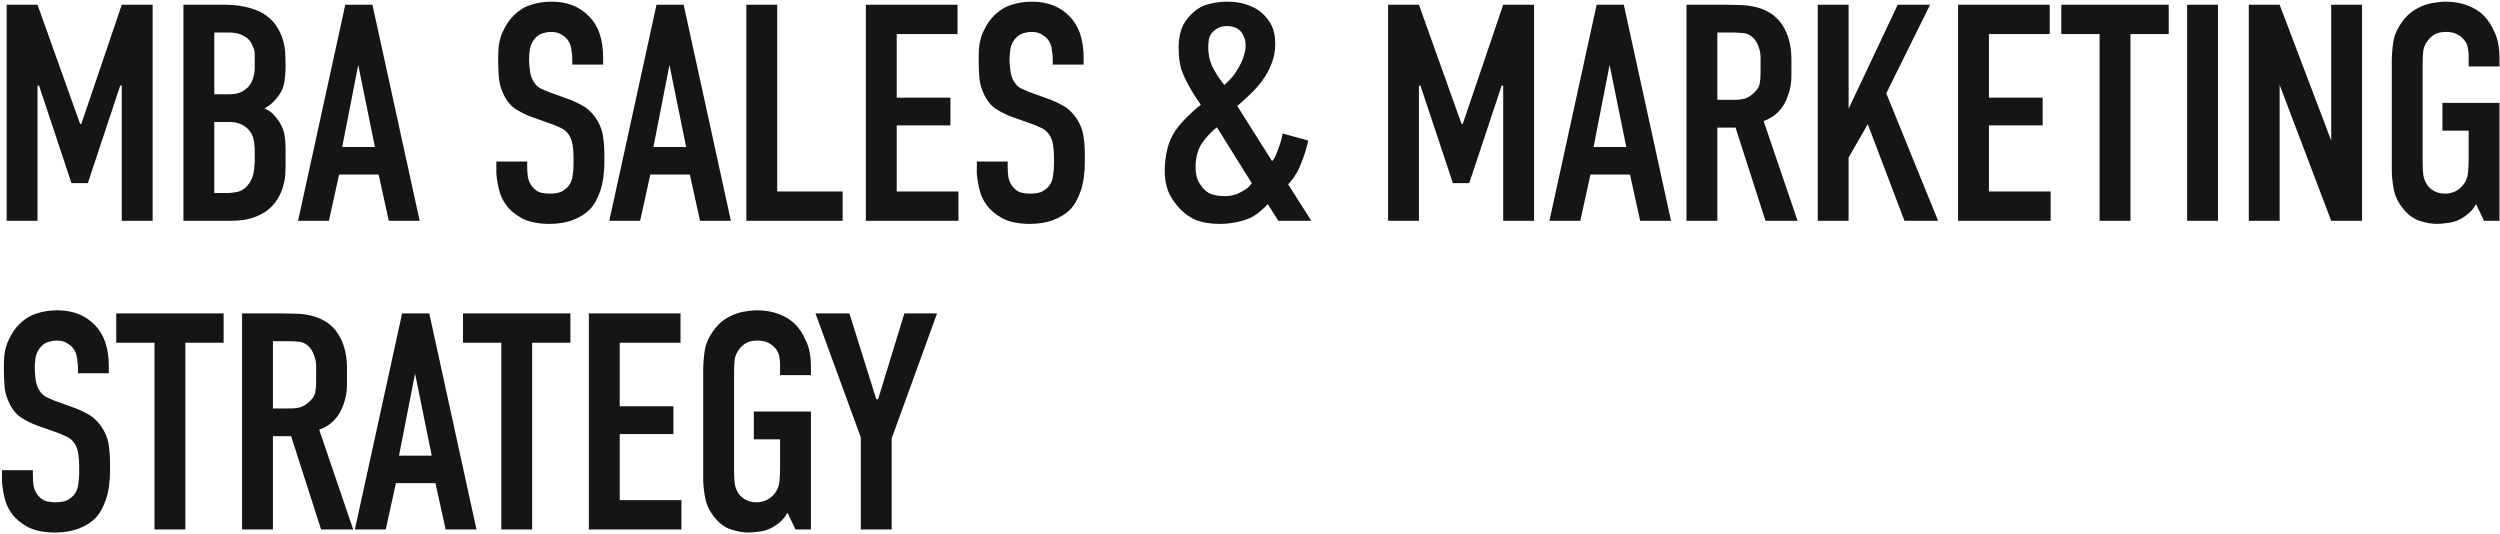 <?xml version="1.0" encoding="UTF-8"?> <svg xmlns="http://www.w3.org/2000/svg" viewBox="0 0 496.00 105.98" data-guides="{&quot;vertical&quot;:[],&quot;horizontal&quot;:[]}"><path fill="#161515" stroke="none" fill-opacity="1" stroke-width="1" stroke-opacity="1" id="tSvga38f86be94" title="Path 1" d="M1.319 0.942C3.36 0.942 5.401 0.942 7.442 0.942C10.259 8.821 13.076 16.7 15.893 24.579C15.974 24.579 16.056 24.579 16.138 24.579C18.812 16.7 21.485 8.821 24.159 0.942C26.201 0.942 28.242 0.942 30.283 0.942C30.283 15.23 30.283 29.518 30.283 43.806C28.242 43.806 26.201 43.806 24.159 43.806C24.159 34.866 24.159 25.926 24.159 16.985C24.057 16.985 23.955 16.985 23.853 16.985C21.71 23.436 19.567 29.886 17.424 36.336C16.342 36.336 15.26 36.336 14.178 36.336C12.035 29.886 9.892 23.436 7.748 16.985C7.646 16.985 7.544 16.985 7.442 16.985C7.442 25.926 7.442 34.866 7.442 43.806C5.401 43.806 3.36 43.806 1.319 43.806C1.319 29.518 1.319 15.23 1.319 0.942ZM44.659 0.942C45.108 0.942 45.659 0.963 46.312 1.003C46.966 1.044 47.66 1.146 48.395 1.31C49.129 1.432 49.864 1.636 50.599 1.922C51.334 2.167 52.048 2.534 52.742 3.024C53.722 3.718 54.477 4.514 55.008 5.412C55.538 6.269 55.926 7.147 56.171 8.045C56.416 8.943 56.559 9.821 56.6 10.678C56.641 11.536 56.661 12.271 56.661 12.883C56.661 14.312 56.559 15.557 56.355 16.618C56.151 17.639 55.641 18.619 54.824 19.557C54.416 20.047 54.008 20.456 53.6 20.782C53.191 21.068 52.824 21.313 52.497 21.517C53.314 21.884 53.926 22.313 54.334 22.803C54.783 23.293 55.151 23.762 55.437 24.211C56.049 25.273 56.396 26.191 56.478 26.967C56.6 27.702 56.661 28.579 56.661 29.6C56.661 30.682 56.661 31.764 56.661 32.845C56.661 33.294 56.641 33.886 56.6 34.621C56.559 35.356 56.416 36.132 56.171 36.948C55.967 37.764 55.6 38.601 55.069 39.459C54.579 40.316 53.885 41.092 52.987 41.785C52.293 42.316 51.354 42.786 50.17 43.194C49.027 43.602 47.537 43.806 45.7 43.806C42.597 43.806 39.495 43.806 36.392 43.806C36.392 29.518 36.392 15.23 36.392 0.942C39.148 0.942 41.904 0.942 44.659 0.942ZM42.516 18.7C43.496 18.7 44.475 18.7 45.455 18.7C46.517 18.7 47.354 18.537 47.966 18.21C48.578 17.843 49.047 17.475 49.374 17.108C49.742 16.659 50.027 16.108 50.232 15.455C50.436 14.802 50.538 14.128 50.538 13.434C50.538 12.556 50.538 11.678 50.538 10.801C50.538 10.229 50.415 9.699 50.17 9.209C49.966 8.678 49.701 8.229 49.374 7.862C49.007 7.494 48.496 7.168 47.843 6.882C47.231 6.596 46.414 6.453 45.394 6.453C44.435 6.453 43.475 6.453 42.516 6.453C42.516 10.536 42.516 14.618 42.516 18.7ZM42.516 38.295C43.434 38.295 44.353 38.295 45.272 38.295C45.721 38.295 46.353 38.214 47.17 38.05C48.027 37.846 48.782 37.295 49.436 36.397C49.681 36.029 49.885 35.642 50.048 35.233C50.211 34.784 50.313 34.356 50.354 33.947C50.436 33.539 50.477 33.172 50.477 32.845C50.517 32.519 50.538 32.253 50.538 32.049C50.538 31.376 50.538 30.702 50.538 30.029C50.538 28.967 50.436 28.069 50.232 27.334C50.027 26.558 49.578 25.885 48.885 25.313C47.986 24.579 46.904 24.211 45.639 24.211C44.598 24.211 43.557 24.211 42.516 24.211C42.516 28.906 42.516 33.6 42.516 38.295ZM77.138 43.806C76.465 40.745 75.791 37.683 75.117 34.621C72.505 34.621 69.892 34.621 67.279 34.621C66.606 37.683 65.932 40.745 65.259 43.806C63.218 43.806 61.176 43.806 59.135 43.806C62.258 29.518 65.381 15.23 68.504 0.942C70.3 0.942 72.097 0.942 73.893 0.942C77.016 15.23 80.139 29.518 83.262 43.806C81.22 43.806 79.179 43.806 77.138 43.806ZM71.076 12.883C70.014 18.312 68.953 23.742 67.892 29.171C70.055 29.171 72.219 29.171 74.383 29.171C73.28 23.742 72.178 18.312 71.076 12.883ZM113.54 11.658C113.54 11.209 113.478 10.597 113.356 9.821C113.275 9.045 112.989 8.351 112.499 7.739C112.213 7.412 111.825 7.106 111.335 6.821C110.845 6.494 110.152 6.331 109.253 6.331C108.804 6.331 108.314 6.412 107.784 6.576C107.253 6.698 106.743 7.004 106.253 7.494C105.681 8.107 105.314 8.821 105.151 9.637C105.028 10.413 104.967 11.148 104.967 11.842C104.967 12.413 105.028 13.169 105.151 14.107C105.273 15.006 105.539 15.74 105.947 16.312C106.273 16.843 106.702 17.251 107.233 17.537C107.804 17.782 108.314 18.006 108.763 18.21C110.008 18.659 111.254 19.108 112.499 19.557C113.438 19.884 114.397 20.313 115.377 20.843C116.356 21.333 117.255 22.129 118.071 23.232C118.888 24.375 119.398 25.558 119.602 26.783C119.806 28.008 119.908 29.294 119.908 30.641C119.908 31.131 119.908 31.621 119.908 32.111C119.908 34.315 119.643 36.213 119.112 37.805C118.582 39.397 117.867 40.663 116.969 41.602C116.153 42.418 115.071 43.092 113.723 43.623C112.376 44.153 110.805 44.419 109.008 44.419C106.804 44.419 104.988 44.051 103.558 43.316C102.171 42.541 101.13 41.663 100.436 40.683C99.946 40.03 99.558 39.316 99.272 38.54C99.027 37.764 98.843 37.03 98.721 36.336C98.599 35.601 98.517 34.968 98.476 34.437C98.476 33.907 98.476 33.58 98.476 33.458C98.476 32.988 98.476 32.519 98.476 32.049C100.517 32.049 102.558 32.049 104.6 32.049C104.6 32.437 104.6 32.825 104.6 33.213C104.6 33.703 104.641 34.315 104.722 35.05C104.844 35.785 105.13 36.438 105.579 37.009C106.11 37.662 106.702 38.071 107.355 38.234C108.008 38.356 108.539 38.418 108.947 38.418C110.131 38.418 111.009 38.254 111.58 37.928C112.152 37.56 112.56 37.213 112.805 36.887C113.254 36.315 113.519 35.642 113.601 34.866C113.723 34.05 113.785 33.315 113.785 32.662C113.785 32.131 113.785 31.6 113.785 31.07C113.785 30.335 113.723 29.559 113.601 28.743C113.478 27.926 113.213 27.232 112.805 26.661C112.397 26.089 111.886 25.66 111.274 25.375C110.662 25.089 110.192 24.885 109.866 24.762C108.376 24.232 106.886 23.701 105.395 23.17C104.293 22.762 103.232 22.231 102.211 21.578C101.191 20.884 100.374 19.823 99.762 18.394C99.313 17.414 99.048 16.394 98.966 15.332C98.884 14.271 98.843 13.209 98.843 12.148C98.843 11.74 98.843 11.332 98.843 10.923C98.843 9.127 99.15 7.576 99.762 6.269C100.374 4.922 101.13 3.82 102.028 2.963C103.048 1.983 104.171 1.31 105.395 0.942C106.661 0.534 108.008 0.33 109.437 0.33C112.499 0.33 114.969 1.289 116.846 3.208C118.724 5.086 119.663 7.821 119.663 11.413C119.663 11.883 119.663 12.352 119.663 12.822C117.622 12.822 115.581 12.822 113.54 12.822C113.54 12.434 113.54 12.046 113.54 11.658ZM138.885 43.806C138.211 40.745 137.537 37.683 136.864 34.621C134.251 34.621 131.639 34.621 129.026 34.621C128.352 37.683 127.679 40.745 127.005 43.806C124.964 43.806 122.923 43.806 120.882 43.806C124.005 29.518 127.128 15.23 130.251 0.942C132.047 0.942 133.843 0.942 135.639 0.942C138.762 15.23 141.885 29.518 145.008 43.806C142.967 43.806 140.926 43.806 138.885 43.806ZM132.822 12.883C131.761 18.312 130.7 23.742 129.638 29.171C131.802 29.171 133.965 29.171 136.129 29.171C135.027 23.742 133.925 18.312 132.822 12.883ZM154.197 0.942C154.197 13.291 154.197 25.64 154.197 37.989C158.524 37.989 162.852 37.989 167.179 37.989C167.179 39.928 167.179 41.867 167.179 43.806C160.81 43.806 154.442 43.806 148.074 43.806C148.074 29.518 148.074 15.23 148.074 0.942C150.115 0.942 152.156 0.942 154.197 0.942ZM171.786 0.942C177.848 0.942 183.91 0.942 189.972 0.942C189.972 2.881 189.972 4.82 189.972 6.759C185.951 6.759 181.93 6.759 177.909 6.759C177.909 10.964 177.909 15.169 177.909 19.374C181.461 19.374 185.012 19.374 188.564 19.374C188.564 21.211 188.564 23.048 188.564 24.885C185.012 24.885 181.461 24.885 177.909 24.885C177.909 29.253 177.909 33.621 177.909 37.989C181.991 37.989 186.074 37.989 190.156 37.989C190.156 39.928 190.156 41.867 190.156 43.806C184.032 43.806 177.909 43.806 171.786 43.806C171.786 29.518 171.786 15.23 171.786 0.942ZM208.865 11.658C208.865 11.209 208.804 10.597 208.681 9.821C208.599 9.045 208.314 8.351 207.824 7.739C207.538 7.412 207.15 7.106 206.661 6.821C206.171 6.494 205.476 6.331 204.579 6.331C204.129 6.331 203.639 6.412 203.109 6.576C202.578 6.698 202.068 7.004 201.578 7.494C201.006 8.107 200.639 8.821 200.476 9.637C200.353 10.413 200.292 11.148 200.292 11.842C200.292 12.413 200.353 13.169 200.476 14.107C200.598 15.006 200.863 15.74 201.272 16.312C201.598 16.843 202.027 17.251 202.558 17.537C203.129 17.782 203.639 18.006 204.089 18.21C205.334 18.659 206.579 19.108 207.824 19.557C208.763 19.884 209.722 20.313 210.702 20.843C211.682 21.333 212.58 22.129 213.396 23.232C214.213 24.375 214.723 25.558 214.927 26.783C215.131 28.008 215.233 29.294 215.233 30.641C215.233 31.131 215.233 31.621 215.233 32.111C215.233 34.315 214.968 36.213 214.437 37.805C213.906 39.397 213.192 40.663 212.294 41.602C211.477 42.418 210.396 43.092 209.049 43.623C207.702 44.153 206.13 44.419 204.334 44.419C202.129 44.419 200.312 44.051 198.884 43.316C197.496 42.541 196.455 41.663 195.761 40.683C195.271 40.03 194.883 39.316 194.597 38.54C194.352 37.764 194.169 37.03 194.046 36.336C193.924 35.601 193.842 34.968 193.801 34.437C193.801 33.907 193.801 33.58 193.801 33.458C193.801 32.988 193.801 32.519 193.801 32.049C195.842 32.049 197.884 32.049 199.925 32.049C199.925 32.437 199.925 32.825 199.925 33.213C199.925 33.703 199.965 34.315 200.047 35.05C200.17 35.785 200.455 36.438 200.905 37.009C201.435 37.662 202.027 38.071 202.68 38.234C203.333 38.356 203.864 38.418 204.272 38.418C205.456 38.418 206.334 38.254 206.905 37.928C207.477 37.56 207.885 37.213 208.13 36.887C208.579 36.315 208.844 35.642 208.926 34.866C209.049 34.05 209.11 33.315 209.11 32.662C209.11 32.131 209.11 31.6 209.11 31.07C209.11 30.335 209.049 29.559 208.926 28.743C208.804 27.926 208.538 27.232 208.13 26.661C207.722 26.089 207.212 25.66 206.599 25.375C205.987 25.089 205.517 24.885 205.191 24.762C203.701 24.232 202.211 23.701 200.721 23.17C199.619 22.762 198.557 22.231 197.537 21.578C196.516 20.884 195.7 19.823 195.087 18.394C194.638 17.414 194.373 16.394 194.291 15.332C194.209 14.271 194.169 13.209 194.169 12.148C194.169 11.74 194.169 11.332 194.169 10.923C194.169 9.127 194.475 7.576 195.087 6.269C195.7 4.922 196.455 3.82 197.353 2.963C198.373 1.983 199.496 1.31 200.721 0.942C201.986 0.534 203.333 0.33 204.762 0.33C207.824 0.33 210.294 1.289 212.172 3.208C214.049 5.086 214.988 7.821 214.988 11.413C214.988 11.883 214.988 12.352 214.988 12.822C212.947 12.822 210.906 12.822 208.865 12.822C208.865 12.434 208.865 12.046 208.865 11.658ZM259.556 27.885C259.393 28.62 259.189 29.396 258.944 30.212C258.699 30.988 258.414 31.764 258.087 32.539C257.76 33.396 257.393 34.131 256.985 34.744C256.617 35.356 256.148 35.968 255.576 36.581C257.107 38.989 258.638 41.398 260.169 43.806C257.985 43.806 255.801 43.806 253.617 43.806C252.923 42.704 252.229 41.602 251.535 40.5C251.167 40.908 250.718 41.337 250.188 41.785C249.698 42.235 249.167 42.622 248.595 42.949C247.698 43.439 246.657 43.806 245.472 44.051C244.33 44.296 243.186 44.419 242.043 44.419C240.125 44.419 238.512 44.153 237.206 43.623C235.9 43.051 234.716 42.153 233.654 40.928C232.797 39.949 232.144 38.887 231.695 37.744C231.287 36.601 231.082 35.295 231.082 33.825C231.082 32.437 231.246 31.049 231.572 29.661C231.899 28.273 232.45 27.008 233.226 25.864C233.797 25.048 234.552 24.17 235.491 23.232C236.43 22.293 237.349 21.476 238.247 20.782C237.92 20.292 237.533 19.721 237.083 19.067C236.634 18.373 236.226 17.68 235.859 16.985C235.287 16.006 234.797 14.944 234.389 13.801C234.022 12.617 233.838 11.148 233.838 9.392C233.838 8.086 234.022 6.902 234.389 5.841C234.756 4.739 235.41 3.738 236.349 2.84C237.41 1.779 238.553 1.105 239.778 0.82C241.043 0.493 242.248 0.33 243.391 0.33C244.82 0.33 246.044 0.493 247.065 0.82C248.085 1.146 248.963 1.554 249.698 2.044C250.677 2.738 251.473 3.616 252.086 4.677C252.698 5.739 253.004 7.086 253.004 8.719C253.004 10.148 252.759 11.454 252.269 12.638C251.821 13.822 251.208 14.944 250.432 16.006C249.78 16.904 248.983 17.802 248.044 18.7C247.106 19.598 246.248 20.374 245.472 21.027C247.779 24.681 250.085 28.334 252.392 31.988C252.8 31.457 253.065 31.008 253.188 30.641C253.351 30.233 253.515 29.804 253.678 29.355C253.841 28.865 253.984 28.436 254.107 28.069C254.229 27.661 254.351 27.13 254.474 26.477C256.168 26.946 257.862 27.416 259.556 27.885ZM241.431 25.252C240.901 25.66 240.37 26.15 239.839 26.722C239.349 27.253 238.941 27.742 238.614 28.192C237.675 29.539 237.206 31.192 237.206 33.151C237.206 33.723 237.267 34.315 237.389 34.927C237.512 35.54 237.798 36.152 238.247 36.764C238.859 37.662 239.574 38.254 240.39 38.54C241.207 38.785 242.023 38.907 242.839 38.907C243.656 38.907 244.33 38.826 244.86 38.663C245.432 38.499 245.983 38.254 246.513 37.928C246.963 37.683 247.31 37.458 247.554 37.254C247.84 37.009 248.106 36.703 248.351 36.336C246.044 32.641 243.737 28.947 241.431 25.252ZM242.901 16.863C243.921 15.965 244.676 15.128 245.166 14.352C245.697 13.536 246.085 12.842 246.33 12.271C246.575 11.74 246.758 11.209 246.881 10.678C247.044 10.148 247.126 9.597 247.126 9.025C247.126 8.29 247.003 7.698 246.758 7.249C246.554 6.759 246.33 6.392 246.085 6.147C245.717 5.78 245.309 5.535 244.86 5.412C244.411 5.249 243.942 5.167 243.452 5.167C242.758 5.167 242.186 5.29 241.737 5.535C241.329 5.739 241.023 5.943 240.819 6.147C240.288 6.637 239.961 7.188 239.839 7.8C239.757 8.372 239.716 8.882 239.716 9.331C239.716 10.76 239.982 12.046 240.512 13.189C241.084 14.291 241.574 15.108 241.982 15.638C242.288 16.047 242.594 16.455 242.901 16.863ZM275.394 0.942C277.435 0.942 279.476 0.942 281.517 0.942C284.334 8.821 287.151 16.7 289.968 24.579C290.05 24.579 290.131 24.579 290.213 24.579C292.887 16.7 295.561 8.821 298.235 0.942C300.276 0.942 302.317 0.942 304.358 0.942C304.358 15.23 304.358 29.518 304.358 43.806C302.317 43.806 300.276 43.806 298.235 43.806C298.235 34.866 298.235 25.926 298.235 16.985C298.132 16.985 298.03 16.985 297.928 16.985C295.785 23.436 293.642 29.886 291.499 36.336C290.417 36.336 289.335 36.336 288.253 36.336C286.11 29.886 283.967 23.436 281.824 16.985C281.722 16.985 281.62 16.985 281.517 16.985C281.517 25.926 281.517 34.866 281.517 43.806C279.476 43.806 277.435 43.806 275.394 43.806C275.394 29.518 275.394 15.23 275.394 0.942ZM325.409 43.806C324.735 40.745 324.061 37.683 323.388 34.621C320.775 34.621 318.162 34.621 315.55 34.621C314.876 37.683 314.203 40.745 313.529 43.806C311.488 43.806 309.447 43.806 307.406 43.806C310.529 29.518 313.651 15.23 316.774 0.942C318.571 0.942 320.367 0.942 322.163 0.942C325.286 15.23 328.409 29.518 331.532 43.806C329.491 43.806 327.45 43.806 325.409 43.806ZM319.346 12.883C318.285 18.312 317.224 23.742 316.162 29.171C318.326 29.171 320.489 29.171 322.653 29.171C321.551 23.742 320.449 18.312 319.346 12.883ZM342.619 0.942C343.395 0.942 344.232 0.963 345.13 1.003C346.069 1.003 347.008 1.105 347.947 1.31C348.926 1.514 349.845 1.84 350.702 2.289C351.6 2.738 352.417 3.412 353.151 4.31C353.846 5.167 354.397 6.229 354.805 7.494C355.213 8.76 355.417 10.188 355.417 11.781C355.417 12.862 355.417 13.944 355.417 15.026C355.417 16.414 355.193 17.72 354.744 18.945C354.336 20.129 353.805 21.088 353.151 21.823C352.703 22.354 352.192 22.803 351.621 23.17C351.049 23.538 350.478 23.823 349.906 24.027C352.151 30.62 354.397 37.213 356.642 43.806C354.519 43.806 352.396 43.806 350.274 43.806C348.294 37.642 346.314 31.478 344.334 25.313C343.13 25.313 341.925 25.313 340.721 25.313C340.721 31.478 340.721 37.642 340.721 43.806C338.68 43.806 336.639 43.806 334.598 43.806C334.598 29.518 334.598 15.23 334.598 0.942C337.271 0.942 339.945 0.942 342.619 0.942ZM340.721 19.802C341.884 19.802 343.048 19.802 344.211 19.802C344.906 19.802 345.558 19.721 346.171 19.557C346.824 19.353 347.437 18.965 348.008 18.394C348.62 17.822 348.988 17.251 349.11 16.679C349.233 16.067 349.294 15.353 349.294 14.536C349.294 13.516 349.294 12.495 349.294 11.474C349.294 10.658 349.151 9.903 348.865 9.209C348.62 8.515 348.294 7.964 347.885 7.555C347.273 6.943 346.62 6.617 345.926 6.576C345.232 6.494 344.558 6.453 343.905 6.453C342.844 6.453 341.782 6.453 340.721 6.453C340.721 10.903 340.721 15.353 340.721 19.802ZM366.765 0.942C366.765 7.821 366.765 14.699 366.765 21.578C370.01 14.699 373.256 7.821 376.501 0.942C378.644 0.942 380.788 0.942 382.931 0.942C380.032 6.8 377.134 12.658 374.236 18.516C377.665 26.946 381.094 35.376 384.523 43.806C382.298 43.806 380.073 43.806 377.848 43.806C375.419 37.417 372.99 31.029 370.562 24.64C369.296 26.844 368.03 29.049 366.765 31.253C366.765 35.438 366.765 39.622 366.765 43.806C364.724 43.806 362.683 43.806 360.642 43.806C360.642 29.518 360.642 15.23 360.642 0.942C362.683 0.942 364.724 0.942 366.765 0.942ZM388.479 0.942C394.541 0.942 400.604 0.942 406.666 0.942C406.666 2.881 406.666 4.82 406.666 6.759C402.645 6.759 398.624 6.759 394.603 6.759C394.603 10.964 394.603 15.169 394.603 19.374C398.154 19.374 401.706 19.374 405.257 19.374C405.257 21.211 405.257 23.048 405.257 24.885C401.706 24.885 398.154 24.885 394.603 24.885C394.603 29.253 394.603 33.621 394.603 37.989C398.685 37.989 402.767 37.989 406.849 37.989C406.849 39.928 406.849 41.867 406.849 43.806C400.726 43.806 394.603 43.806 388.479 43.806C388.479 29.518 388.479 15.23 388.479 0.942ZM430.274 0.942C430.274 2.881 430.274 4.82 430.274 6.759C427.743 6.759 425.212 6.759 422.681 6.759C422.681 19.108 422.681 31.457 422.681 43.806C420.639 43.806 418.598 43.806 416.557 43.806C416.557 31.457 416.557 19.108 416.557 6.759C414.026 6.759 411.495 6.759 408.964 6.759C408.964 4.82 408.964 2.881 408.964 0.942C416.067 0.942 423.17 0.942 430.274 0.942ZM440.053 0.942C440.053 15.23 440.053 29.518 440.053 43.806C438.012 43.806 435.971 43.806 433.929 43.806C433.929 29.518 433.929 15.23 433.929 0.942C435.971 0.942 438.012 0.942 440.053 0.942ZM452.283 0.942C455.692 9.923 459.1 18.904 462.509 27.885C462.509 18.904 462.509 9.923 462.509 0.942C464.55 0.942 466.591 0.942 468.632 0.942C468.632 15.23 468.632 29.518 468.632 43.806C466.591 43.806 464.55 43.806 462.509 43.806C459.1 34.825 455.692 25.844 452.283 16.863C452.283 25.844 452.283 34.825 452.283 43.806C450.242 43.806 448.2 43.806 446.159 43.806C446.159 29.518 446.159 15.23 446.159 0.942C448.2 0.942 450.242 0.942 452.283 0.942ZM491.247 40.5C490.8 41.275 490.31 41.888 489.778 42.337C489.245 42.786 488.755 43.133 488.308 43.378C487.408 43.867 486.513 44.153 485.614 44.235C484.756 44.357 484.064 44.419 483.532 44.419C482.43 44.419 481.266 44.215 480.041 43.806C478.859 43.439 477.757 42.622 476.735 41.357C475.755 40.132 475.143 38.826 474.898 37.438C474.653 36.05 474.53 34.866 474.53 33.886C474.53 26.661 474.53 19.435 474.53 12.209C474.53 10.903 474.634 9.597 474.836 8.29C475.039 6.984 475.614 5.678 476.551 4.371C477.163 3.514 477.837 2.82 478.572 2.289C479.349 1.758 480.121 1.35 480.899 1.065C481.676 0.779 482.43 0.595 483.164 0.513C483.942 0.391 484.615 0.33 485.185 0.33C486.777 0.33 488.228 0.575 489.533 1.065C490.837 1.554 491.921 2.228 492.778 3.085C493.593 3.902 494.309 5.004 494.921 6.392C495.576 7.78 495.901 9.474 495.901 11.474C495.901 12.046 495.901 12.617 495.901 13.189C493.86 13.189 491.819 13.189 489.778 13.189C489.778 12.475 489.778 11.76 489.778 11.046C489.778 10.515 489.716 9.944 489.594 9.331C489.471 8.719 489.123 8.127 488.553 7.555C488.228 7.229 487.799 6.943 487.267 6.698C486.735 6.453 486.061 6.331 485.246 6.331C484.431 6.331 483.734 6.474 483.164 6.759C482.632 7.045 482.185 7.412 481.817 7.862C481.247 8.556 480.899 9.29 480.776 10.066C480.696 10.842 480.654 11.617 480.654 12.393C480.654 19.088 480.654 25.783 480.654 32.478C480.654 33.131 480.696 33.866 480.776 34.682C480.899 35.499 481.205 36.234 481.695 36.887C482.062 37.336 482.533 37.703 483.103 37.989C483.715 38.275 484.389 38.418 485.124 38.418C485.779 38.418 486.429 38.275 487.083 37.989C487.738 37.662 488.266 37.234 488.675 36.703C489.245 36.009 489.575 35.193 489.655 34.254C489.735 33.315 489.778 32.458 489.778 31.682C489.778 29.763 489.778 27.845 489.778 25.926C488.043 25.926 486.308 25.926 484.573 25.926C484.573 24.089 484.573 22.252 484.573 20.415C488.349 20.415 492.125 20.415 495.901 20.415C495.901 28.212 495.901 36.009 495.901 43.806C494.88 43.806 493.86 43.806 492.839 43.806C492.309 42.704 491.778 41.602 491.247 40.5ZM15.464 72.893C15.464 72.444 15.403 71.831 15.28 71.056C15.199 70.28 14.913 69.586 14.423 68.974C14.137 68.647 13.749 68.341 13.26 68.055C12.77 67.729 12.076 67.565 11.178 67.565C10.729 67.565 10.239 67.647 9.708 67.81C9.177 67.933 8.667 68.239 8.177 68.729C7.606 69.341 7.238 70.056 7.075 70.872C6.952 71.648 6.891 72.383 6.891 73.076C6.891 73.648 6.952 74.403 7.075 75.342C7.197 76.24 7.463 76.975 7.871 77.546C8.198 78.077 8.626 78.485 9.157 78.771C9.728 79.016 10.239 79.241 10.688 79.445C11.933 79.894 13.178 80.343 14.423 80.792C15.362 81.118 16.321 81.547 17.301 82.078C18.281 82.568 19.179 83.364 19.995 84.466C20.812 85.609 21.322 86.793 21.526 88.018C21.73 89.242 21.832 90.528 21.832 91.875C21.832 92.365 21.832 92.855 21.832 93.345C21.832 95.549 21.567 97.448 21.036 99.04C20.506 100.632 19.791 101.898 18.893 102.836C18.077 103.653 16.995 104.326 15.648 104.857C14.301 105.388 12.729 105.653 10.933 105.653C8.728 105.653 6.912 105.286 5.483 104.551C4.095 103.775 3.054 102.898 2.36 101.918C1.87 101.264 1.482 100.55 1.196 99.775C0.952 98.999 0.768 98.264 0.645 97.57C0.523 96.835 0.441 96.203 0.4 95.672C0.4 95.141 0.4 94.815 0.4 94.692C0.4 94.223 0.4 93.753 0.4 93.284C2.442 93.284 4.483 93.284 6.524 93.284C6.524 93.672 6.524 94.059 6.524 94.447C6.524 94.937 6.565 95.549 6.646 96.284C6.769 97.019 7.055 97.672 7.504 98.244C8.034 98.897 8.626 99.305 9.279 99.469C9.933 99.591 10.463 99.652 10.871 99.652C12.055 99.652 12.933 99.489 13.505 99.162C14.076 98.795 14.484 98.448 14.729 98.121C15.178 97.55 15.444 96.876 15.525 96.101C15.648 95.284 15.709 94.549 15.709 93.896C15.709 93.365 15.709 92.835 15.709 92.304C15.709 91.569 15.648 90.793 15.525 89.977C15.403 89.161 15.137 88.466 14.729 87.895C14.321 87.324 13.811 86.895 13.198 86.609C12.586 86.323 12.117 86.119 11.79 85.997C10.3 85.466 8.81 84.936 7.32 84.405C6.218 83.996 5.156 83.466 4.136 82.813C3.115 82.119 2.299 81.057 1.686 79.629C1.237 78.649 0.972 77.628 0.89 76.567C0.809 75.505 0.768 74.444 0.768 73.383C0.768 72.974 0.768 72.566 0.768 72.158C0.768 70.362 1.074 68.81 1.686 67.504C2.299 66.157 3.054 65.055 3.952 64.197C4.973 63.218 6.095 62.544 7.32 62.177C8.585 61.768 9.933 61.564 11.361 61.564C14.423 61.564 16.893 62.524 18.771 64.442C20.649 66.32 21.587 69.055 21.587 72.648C21.587 73.117 21.587 73.587 21.587 74.056C19.546 74.056 17.505 74.056 15.464 74.056C15.464 73.668 15.464 73.281 15.464 72.893ZM44.369 62.177C44.369 64.116 44.369 66.055 44.369 67.994C41.838 67.994 39.307 67.994 36.776 67.994C36.776 80.343 36.776 92.692 36.776 105.041C34.735 105.041 32.694 105.041 30.653 105.041C30.653 92.692 30.653 80.343 30.653 67.994C28.122 67.994 25.591 67.994 23.06 67.994C23.06 66.055 23.06 64.116 23.06 62.177C30.163 62.177 37.266 62.177 44.369 62.177ZM56.046 62.177C56.822 62.177 57.659 62.197 58.557 62.238C59.496 62.238 60.435 62.34 61.373 62.544C62.353 62.748 63.272 63.075 64.129 63.524C65.027 63.973 65.844 64.646 66.579 65.544C67.273 66.402 67.824 67.463 68.232 68.729C68.64 69.994 68.844 71.423 68.844 73.015C68.844 74.097 68.844 75.179 68.844 76.261C68.844 77.649 68.62 78.955 68.171 80.18C67.763 81.363 67.232 82.323 66.579 83.058C66.13 83.588 65.619 84.037 65.048 84.405C64.476 84.772 63.905 85.058 63.333 85.262C65.578 91.855 67.824 98.448 70.069 105.041C67.946 105.041 65.823 105.041 63.7 105.041C61.721 98.877 59.741 92.712 57.761 86.548C56.556 86.548 55.352 86.548 54.148 86.548C54.148 92.712 54.148 98.877 54.148 105.041C52.107 105.041 50.066 105.041 48.024 105.041C48.024 90.753 48.024 76.465 48.024 62.177C50.698 62.177 53.372 62.177 56.046 62.177ZM54.148 81.037C55.311 81.037 56.475 81.037 57.638 81.037C58.333 81.037 58.985 80.955 59.598 80.792C60.251 80.588 60.863 80.2 61.435 79.629C62.047 79.057 62.414 78.485 62.537 77.914C62.659 77.302 62.721 76.587 62.721 75.771C62.721 74.75 62.721 73.73 62.721 72.709C62.721 71.893 62.578 71.137 62.292 70.443C62.047 69.749 61.721 69.198 61.312 68.79C60.7 68.178 60.047 67.851 59.353 67.81C58.659 67.729 57.985 67.688 57.332 67.688C56.271 67.688 55.209 67.688 54.148 67.688C54.148 72.138 54.148 76.587 54.148 81.037ZM88.412 105.041C87.738 101.979 87.065 98.917 86.391 95.856C83.778 95.856 81.166 95.856 78.553 95.856C77.879 98.917 77.206 101.979 76.532 105.041C74.491 105.041 72.45 105.041 70.409 105.041C73.532 90.753 76.655 76.465 79.778 62.177C81.574 62.177 83.37 62.177 85.166 62.177C88.289 76.465 91.412 90.753 94.535 105.041C92.494 105.041 90.453 105.041 88.412 105.041ZM82.35 74.117C81.288 79.547 80.227 84.976 79.165 90.406C81.329 90.406 83.493 90.406 85.656 90.406C84.554 84.976 83.452 79.547 82.35 74.117ZM113.172 62.177C113.172 64.116 113.172 66.055 113.172 67.994C110.641 67.994 108.11 67.994 105.579 67.994C105.579 80.343 105.579 92.692 105.579 105.041C103.538 105.041 101.496 105.041 99.455 105.041C99.455 92.692 99.455 80.343 99.455 67.994C96.924 67.994 94.393 67.994 91.862 67.994C91.862 66.055 91.862 64.116 91.862 62.177C98.965 62.177 106.069 62.177 113.172 62.177ZM116.828 62.177C122.89 62.177 128.952 62.177 135.014 62.177C135.014 64.116 135.014 66.055 135.014 67.994C130.993 67.994 126.972 67.994 122.951 67.994C122.951 72.199 122.951 76.403 122.951 80.608C126.503 80.608 130.054 80.608 133.606 80.608C133.606 82.445 133.606 84.282 133.606 86.119C130.054 86.119 126.503 86.119 122.951 86.119C122.951 90.487 122.951 94.856 122.951 99.224C127.033 99.224 131.116 99.224 135.198 99.224C135.198 101.163 135.198 103.102 135.198 105.041C129.075 105.041 122.951 105.041 116.828 105.041C116.828 90.753 116.828 76.465 116.828 62.177ZM156.234 101.734C155.785 102.51 155.295 103.122 154.764 103.571C154.233 104.02 153.744 104.367 153.295 104.612C152.396 105.102 151.498 105.388 150.6 105.469C149.743 105.592 149.049 105.653 148.518 105.653C147.416 105.653 146.253 105.449 145.028 105.041C143.844 104.673 142.742 103.857 141.721 102.591C140.742 101.367 140.129 100.061 139.884 98.672C139.639 97.284 139.517 96.101 139.517 95.121C139.517 87.895 139.517 80.669 139.517 73.444C139.517 72.138 139.619 70.831 139.823 69.525C140.027 68.219 140.598 66.912 141.538 65.606C142.15 64.749 142.823 64.055 143.558 63.524C144.334 62.993 145.109 62.585 145.885 62.299C146.661 62.013 147.416 61.83 148.151 61.748C148.926 61.626 149.6 61.564 150.172 61.564C151.764 61.564 153.213 61.809 154.519 62.299C155.826 62.789 156.907 63.463 157.765 64.32C158.581 65.136 159.296 66.238 159.908 67.626C160.561 69.015 160.888 70.709 160.888 72.709C160.888 73.281 160.888 73.852 160.888 74.424C158.847 74.424 156.805 74.424 154.764 74.424C154.764 73.709 154.764 72.995 154.764 72.28C154.764 71.749 154.703 71.178 154.581 70.566C154.458 69.953 154.111 69.361 153.54 68.79C153.213 68.463 152.784 68.178 152.254 67.933C151.723 67.688 151.049 67.565 150.233 67.565C149.416 67.565 148.722 67.708 148.151 67.994C147.62 68.28 147.171 68.647 146.804 69.096C146.232 69.79 145.885 70.525 145.763 71.301C145.681 72.076 145.64 72.852 145.64 73.627C145.64 80.323 145.64 87.017 145.64 93.712C145.64 94.366 145.681 95.101 145.763 95.917C145.885 96.733 146.191 97.468 146.681 98.121C147.049 98.57 147.518 98.938 148.09 99.224C148.702 99.51 149.376 99.652 150.11 99.652C150.763 99.652 151.417 99.51 152.07 99.224C152.723 98.897 153.254 98.469 153.662 97.938C154.233 97.244 154.56 96.427 154.642 95.488C154.723 94.549 154.764 93.692 154.764 92.916C154.764 90.998 154.764 89.079 154.764 87.16C153.029 87.16 151.294 87.16 149.559 87.16C149.559 85.323 149.559 83.486 149.559 81.649C153.335 81.649 157.112 81.649 160.888 81.649C160.888 89.446 160.888 97.244 160.888 105.041C159.867 105.041 158.847 105.041 157.826 105.041C157.295 103.939 156.765 102.836 156.234 101.734ZM176.912 86.977C176.912 92.998 176.912 99.019 176.912 105.041C174.871 105.041 172.829 105.041 170.788 105.041C170.788 98.958 170.788 92.876 170.788 86.793C167.788 78.588 164.787 70.382 161.787 62.177C164.032 62.177 166.277 62.177 168.523 62.177C170.298 67.851 172.074 73.525 173.85 79.2C173.973 79.2 174.095 79.2 174.218 79.2C175.952 73.525 177.688 67.851 179.423 62.177C181.586 62.177 183.75 62.177 185.913 62.177C182.913 70.443 179.912 78.71 176.912 86.977Z"></path><defs></defs></svg> 